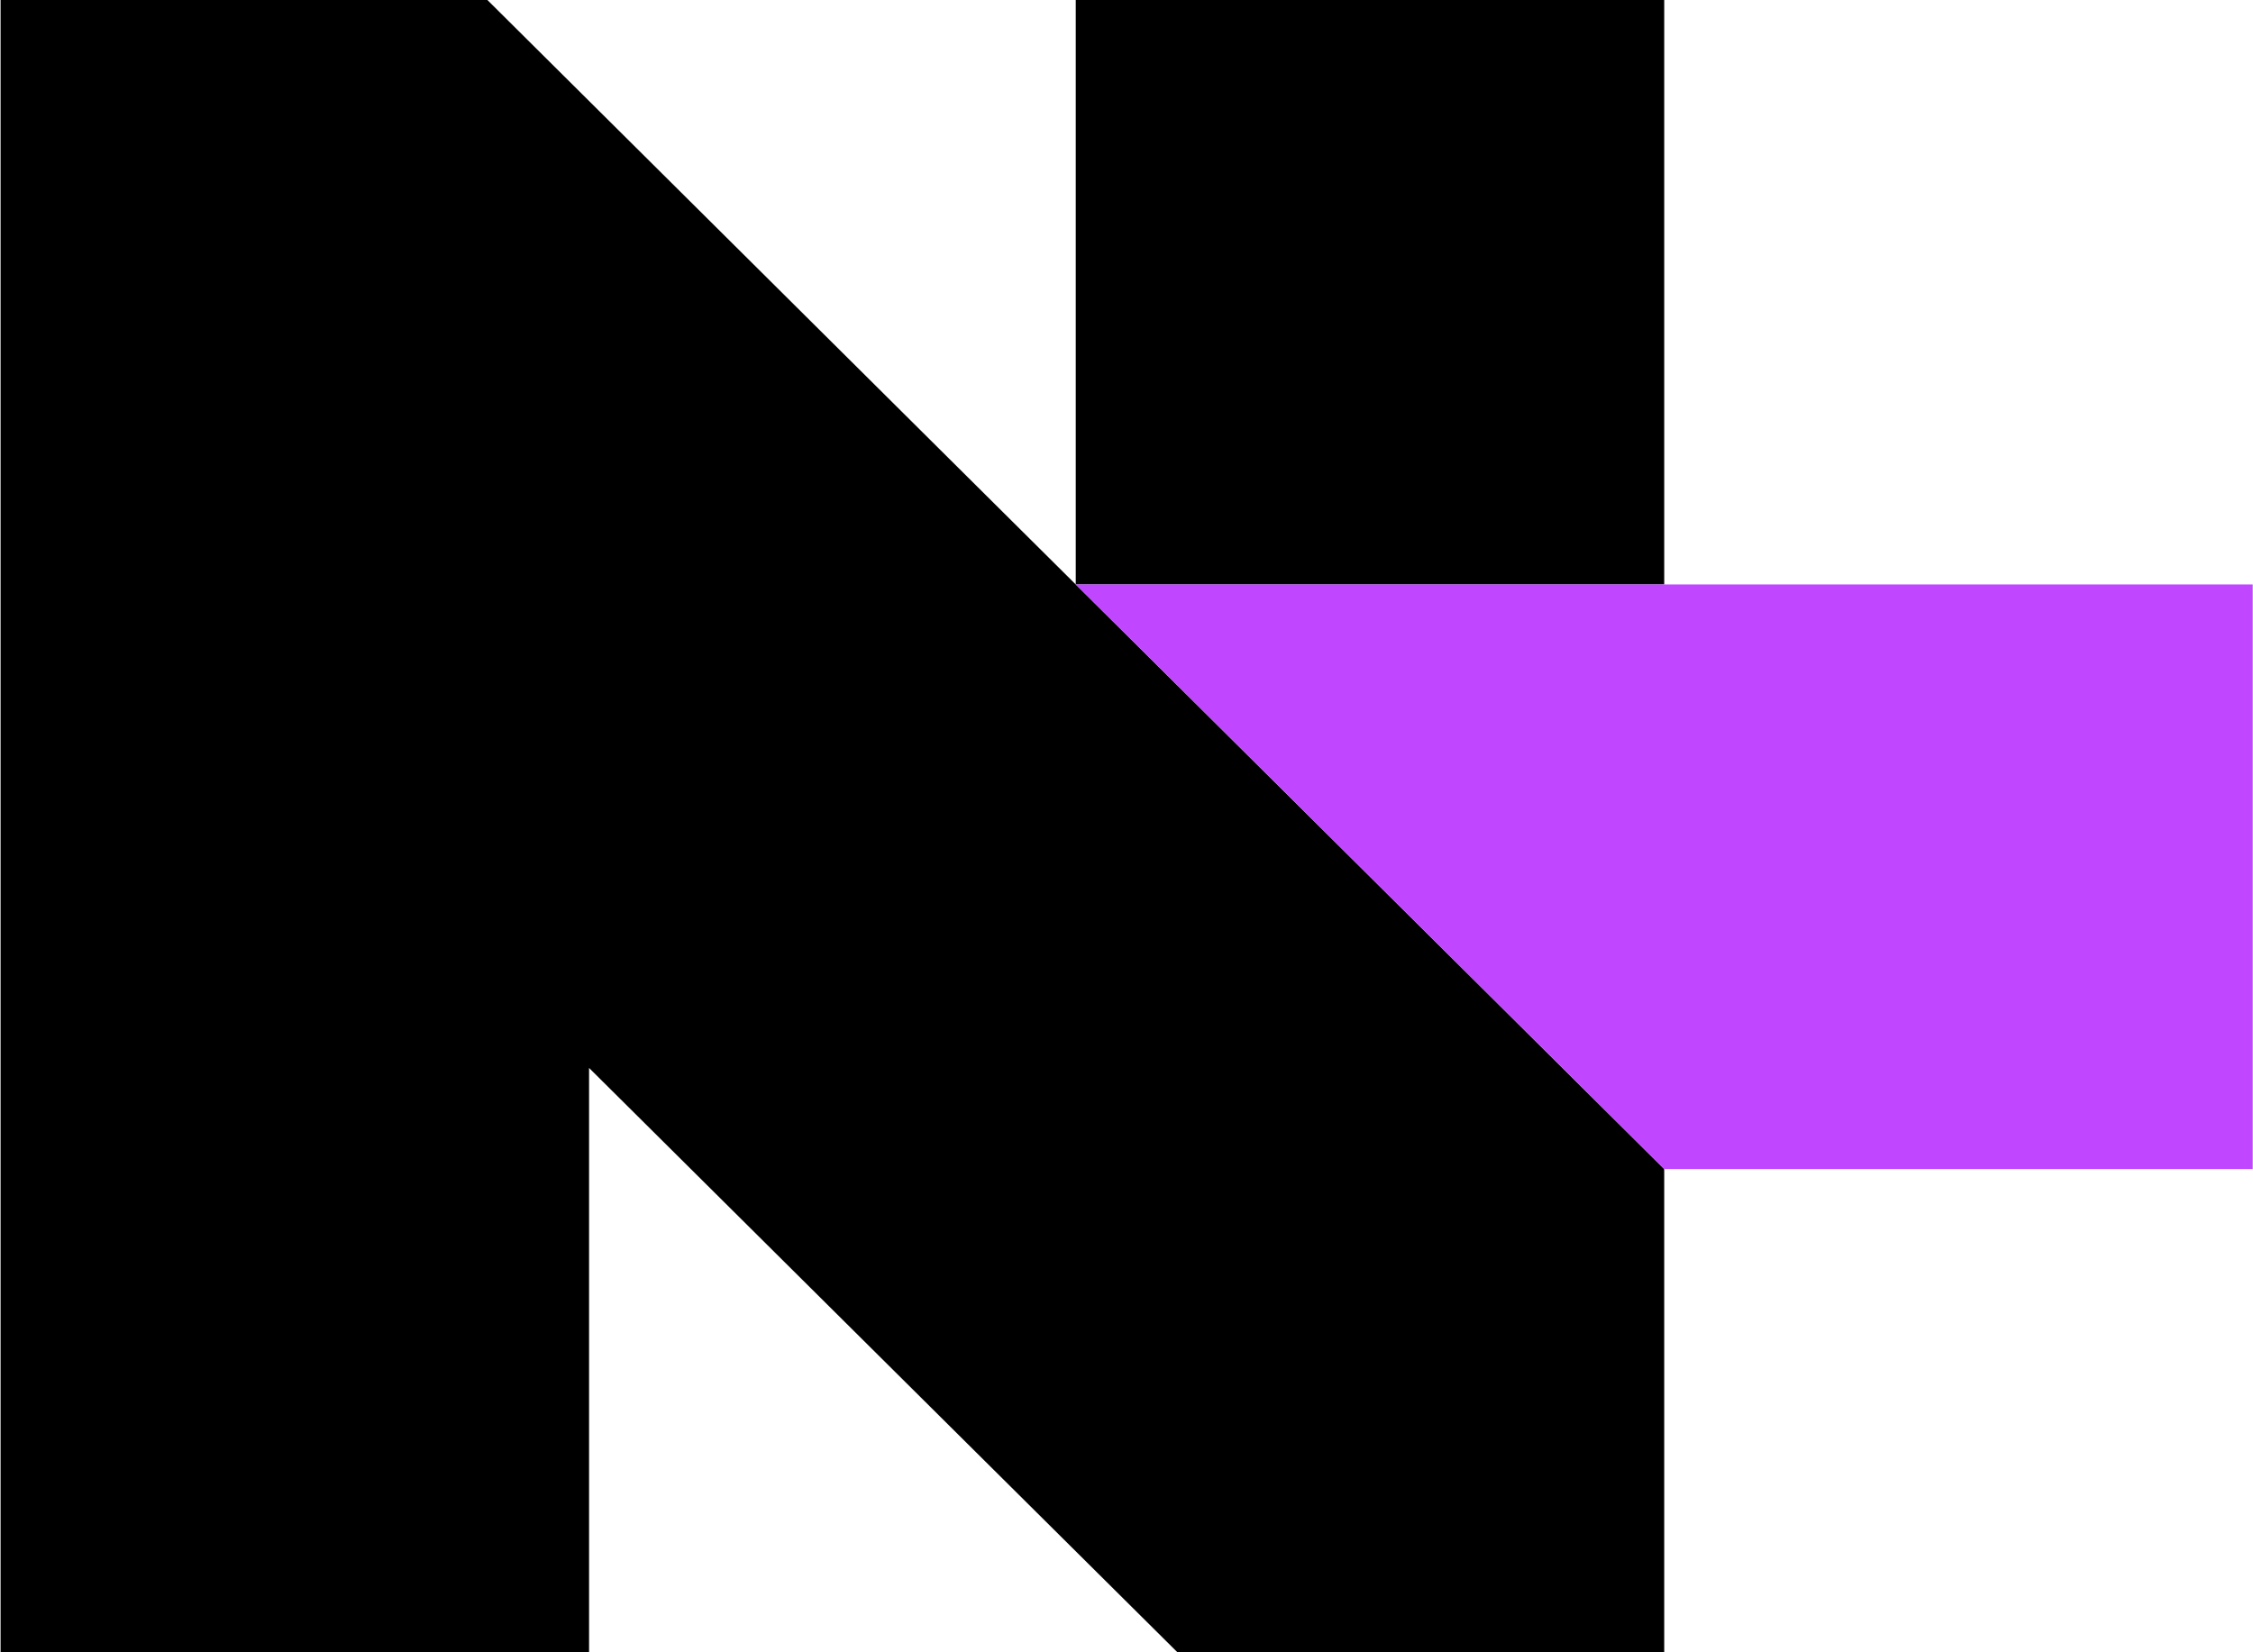 <svg version="1.2" xmlns="http://www.w3.org/2000/svg" viewBox="0 0 1549 1136" width="1549" height="1136">
	<title>NABL</title>
	<style>
		.s0 { fill: #000000 } 
		.s1 { fill: #c046ff } 
	</style>
	<path fill-rule="evenodd" class="s0" d="m1144.2 0v401.8h-404.6v-401.8z"/>
	<path class="s0" d="m0.4 1136h404.6v-401.8l404.6 401.8h334.6v-332.3l-809.1-803.7h-334.7z"/>
	<path class="s1" d="m1144.2 803.7l-404.6-401.9h809.2v401.9z"/>
</svg>